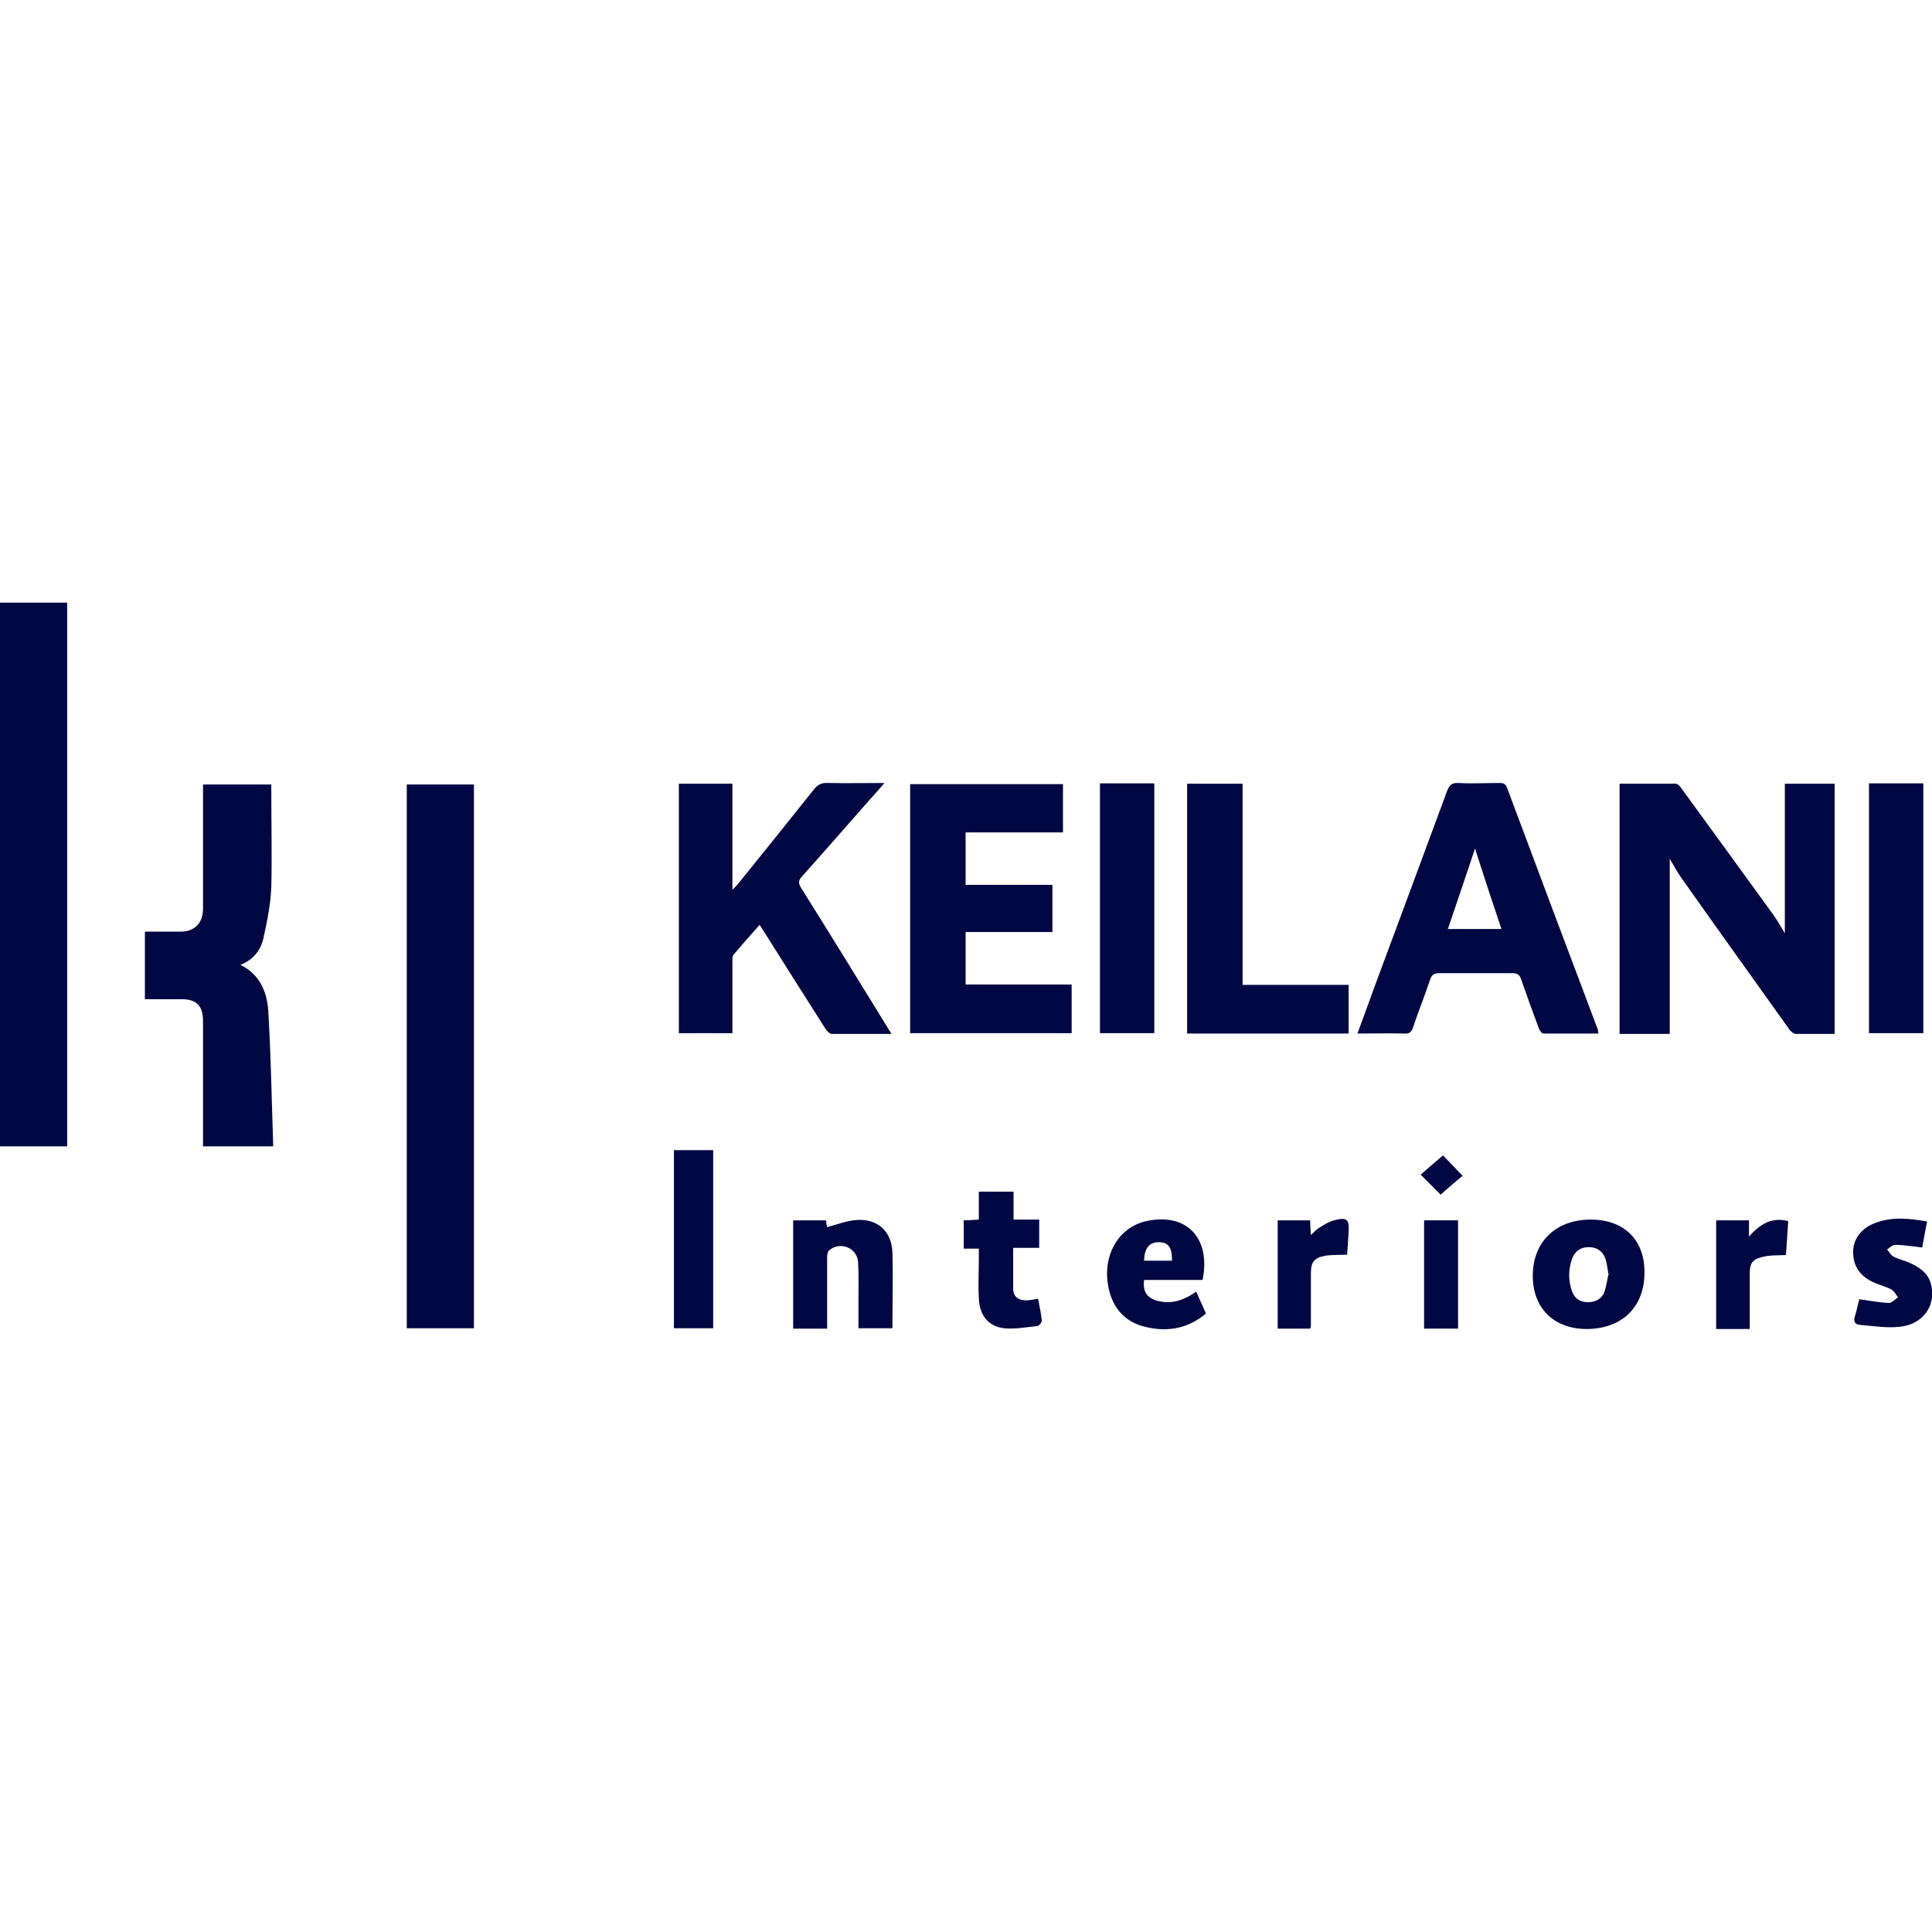 <?xml version="1.0" encoding="UTF-8"?> <svg xmlns="http://www.w3.org/2000/svg" version="1.1" viewBox="0 0 512 512"><defs><style> .cls-1 { fill: #000843; } </style></defs><g><g id="Layer_1"><g><path class="cls-1" d="M0,159.7h17.8v144.1H0v-144.1Z"></path><path class="cls-1" d="M107.8,207.9h17.8v144.1h-17.8v-144.1Z"></path><path class="cls-1" d="M473,247.3v-39.6h13.2v66.3c-3.5,0-6.9,0-10.3,0-.5,0-1.1-.5-1.5-.9-9.7-13.6-19.4-27.1-29-40.7-.9-1.3-1.7-2.8-2.9-4.8v46.4h-13.3v-66.3c5,0,10,0,14.9,0,.5,0,1.1.6,1.4,1.1,8.2,11.2,16.3,22.4,24.5,33.7,1,1.4,1.9,3,3.1,5Z"></path><path class="cls-1" d="M236.2,274c-5.5,0-10.6,0-15.7,0-.7,0-1.5-.9-1.9-1.6-5.4-8.5-10.8-17-16.2-25.6-.3-.5-.6-.9-1.1-1.7-2.4,2.7-4.7,5.3-6.9,7.9-.4.4-.3,1.3-.3,2,0,6.2,0,12.5,0,18.8h-14.2v-66.1h14.2v28.1c.8-.8,1.2-1.2,1.6-1.7,6.7-8.3,13.4-16.6,20-24.9,1-1.3,2.1-1.8,3.7-1.7,4.8.1,9.7,0,15,0-1.4,1.6-2.6,3-3.8,4.3-6,6.8-12,13.7-18.1,20.5-1,1.1-.9,1.8-.2,3,7.6,12.1,15.1,24.3,22.6,36.5.4.6.7,1.2,1.3,2.1Z"></path><path class="cls-1" d="M359.7,274c1.6-4.3,3.1-8.5,4.6-12.6,6.4-17.2,12.8-34.5,19.2-51.8.6-1.5,1.2-2.2,3-2.1,3.6.2,7.3,0,10.9,0,1,0,1.6.2,2,1.3,8,21.4,16,42.8,24.1,64.2,0,.2,0,.4.1.9-4.9,0-9.8,0-14.6,0-.4,0-1-.8-1.2-1.4-1.6-4.3-3.2-8.7-4.7-13-.4-1.2-1-1.6-2.3-1.6-6.5,0-12.9,0-19.4,0-1.3,0-2,.4-2.4,1.7-1.4,4.2-3.1,8.4-4.5,12.6-.4,1.2-.9,1.8-2.3,1.7-4.1-.1-8.1,0-12.5,0ZM397.9,246.2c-2.5-7.4-4.9-14.7-7-21.3-2.2,6.6-4.7,13.9-7.2,21.3h14.2Z"></path><path class="cls-1" d="M241.2,273.9v-66.1h40.5v12.8h-25.8v13.9h23v12.5h-23v13.9h28.1v12.9h-42.9Z"></path><path class="cls-1" d="M72.3,303.8h-18.5v-2.4c0-10.3,0-20.6,0-30.9,0-3.9-1.7-5.7-5.6-5.7-3.2,0-6.4,0-9.8,0v-17.9c3.1,0,6.2,0,9.4,0,3.8,0,6-2.3,6-6.1,0-.5,0-1,0-1.5,0-9.7,0-19.3,0-29v-2.4h18.1c0,.7,0,1.4,0,2.2,0,8.3.2,16.7,0,25-.2,4.6-1.1,9.1-2.1,13.6-.7,3.1-2.7,5.7-6.1,7,5.2,2.5,7.1,7.3,7.4,12.3.7,11.8.9,23.7,1.3,35.7Z"></path><path class="cls-1" d="M314.6,207.7h14.7v53.3h28.1v12.9h-42.8v-66.2Z"></path><path class="cls-1" d="M291.5,207.6h14.4v66.2h-14.4v-66.2Z"></path><path class="cls-1" d="M495.3,207.6h14.4v66.2h-14.4v-66.2Z"></path><path class="cls-1" d="M420.5,352.2c-8.7,0-14.3-5.5-14.3-14.1,0-9,6.1-14.9,15.4-14.9,8.8,0,14.3,5.4,14.2,14.1,0,9.1-6,14.9-15.4,14.9ZM426.3,337.9c-.3-1.5-.4-2.9-.8-4.2-.7-2.1-2.3-3.2-4.4-3.2-2.2,0-3.7,1-4.5,3.1-1,2.9-1,5.8,0,8.6.7,1.9,2.1,2.9,4.2,2.9,2.1,0,3.7-.9,4.4-2.8.5-1.4.7-3,1-4.4Z"></path><path class="cls-1" d="M219.2,352.1h-9v-28.7h8.7c.1.8.2,1.5.3,1.8,2.7-.7,5.4-1.8,8-1.9,5.5-.3,9.1,3.1,9.3,8.6.2,6.6,0,13.3,0,20.1h-9c0-2.4,0-4.8,0-7.1,0-3.5.1-7-.1-10.5-.3-3.7-4.7-5.5-7.6-3.1-.5.4-.6,1.3-.6,2,0,5.5,0,10.9,0,16.4,0,.8,0,1.5,0,2.4Z"></path><path class="cls-1" d="M318.6,339.2h-15.4c-.4,3,.7,4.7,3.4,5.5,3.7,1,7,0,10.4-2.4.9,2,1.7,3.8,2.6,5.8-5,4.2-10.7,5-16.6,3.4-5.2-1.4-8.3-5.2-9.3-10.6-1.6-8.4,2.9-16,10.6-17.4,10.4-2,16.6,4.8,14.4,15.7ZM310.6,334.1c0-3.5-.9-4.8-3.3-4.9-2.7-.1-4,1.5-4.1,4.9h7.4Z"></path><path class="cls-1" d="M178.6,304.8h10.4v47.2h-10.4v-47.2Z"></path><path class="cls-1" d="M268.5,330.7c0,3.8,0,7.3,0,10.8,0,2.2,1.5,3.2,3.7,3.1.9,0,1.8-.3,2.9-.4.4,2,.8,3.9,1,5.8,0,.4-.7,1.3-1.1,1.4-3,.3-6,.9-8.9.6-4.2-.5-6.5-3.4-6.7-7.9-.2-3.6,0-7.1,0-10.7,0-.8,0-1.5,0-2.5h-4v-7.5c1.2,0,2.5-.1,4-.2v-7.4h9.2v7.4h6.8v7.5h-6.7Z"></path><path class="cls-1" d="M492.7,344.3c2.9.4,5.4.9,7.9,1,.8,0,1.6-1,2.4-1.5-.6-.7-1-1.7-1.8-2.1-1.3-.7-2.9-1.1-4.3-1.7-3.9-1.6-5.8-4.4-5.8-8.2,0-3.5,2.2-6.4,6.1-7.8,4.4-1.6,8.8-1.1,13.5-.3-.5,2.5-.9,4.8-1.3,6.9-2.6-.3-4.9-.7-7.2-.7-.7,0-1.4.8-2.1,1.2.5.6.9,1.4,1.5,1.8,1,.6,2.2.9,3.3,1.3,5.4,2,7.4,4.7,7.1,9.5-.3,3.9-3.5,7.4-8.5,7.9-3.5.4-7.1-.2-10.6-.5-1.4-.1-1.8-1-1.3-2.4.5-1.6.8-3.2,1.2-4.7Z"></path><path class="cls-1" d="M347.2,352.1h-8.6v-28.7h8.6c0,1.2.1,2.4.2,3.9.9-.8,1.4-1.5,2.2-1.9,1.2-.8,2.5-1.6,3.9-2,3.5-.9,4.1-.3,3.9,3.2-.1,2-.3,4-.4,5.9-2.1.1-4.1,0-5.9.3-2.9.6-3.7,1.7-3.7,4.6,0,4.6,0,9.2,0,13.9,0,.2,0,.4-.2.7Z"></path><path class="cls-1" d="M454.8,352.1v-28.7h8.7v4.3c3-3.4,6.1-5.2,10.4-4.1-.2,3.1-.4,6.2-.6,9-2.2.1-4.3,0-6.2.5-2.7.6-3.4,1.7-3.4,4.4,0,4.8,0,9.7,0,14.7h-8.9Z"></path><path class="cls-1" d="M386.4,323.4v28.7h-9v-28.7h9Z"></path><path class="cls-1" d="M376.6,311.2c1.4-1.2,3.3-2.9,5.8-5,1.4,1.4,3.2,3.3,5.2,5.4-2.4,2-4.4,3.7-5.8,5-1.5-1.5-3.3-3.3-5.3-5.3Z"></path></g></g></g></svg> 